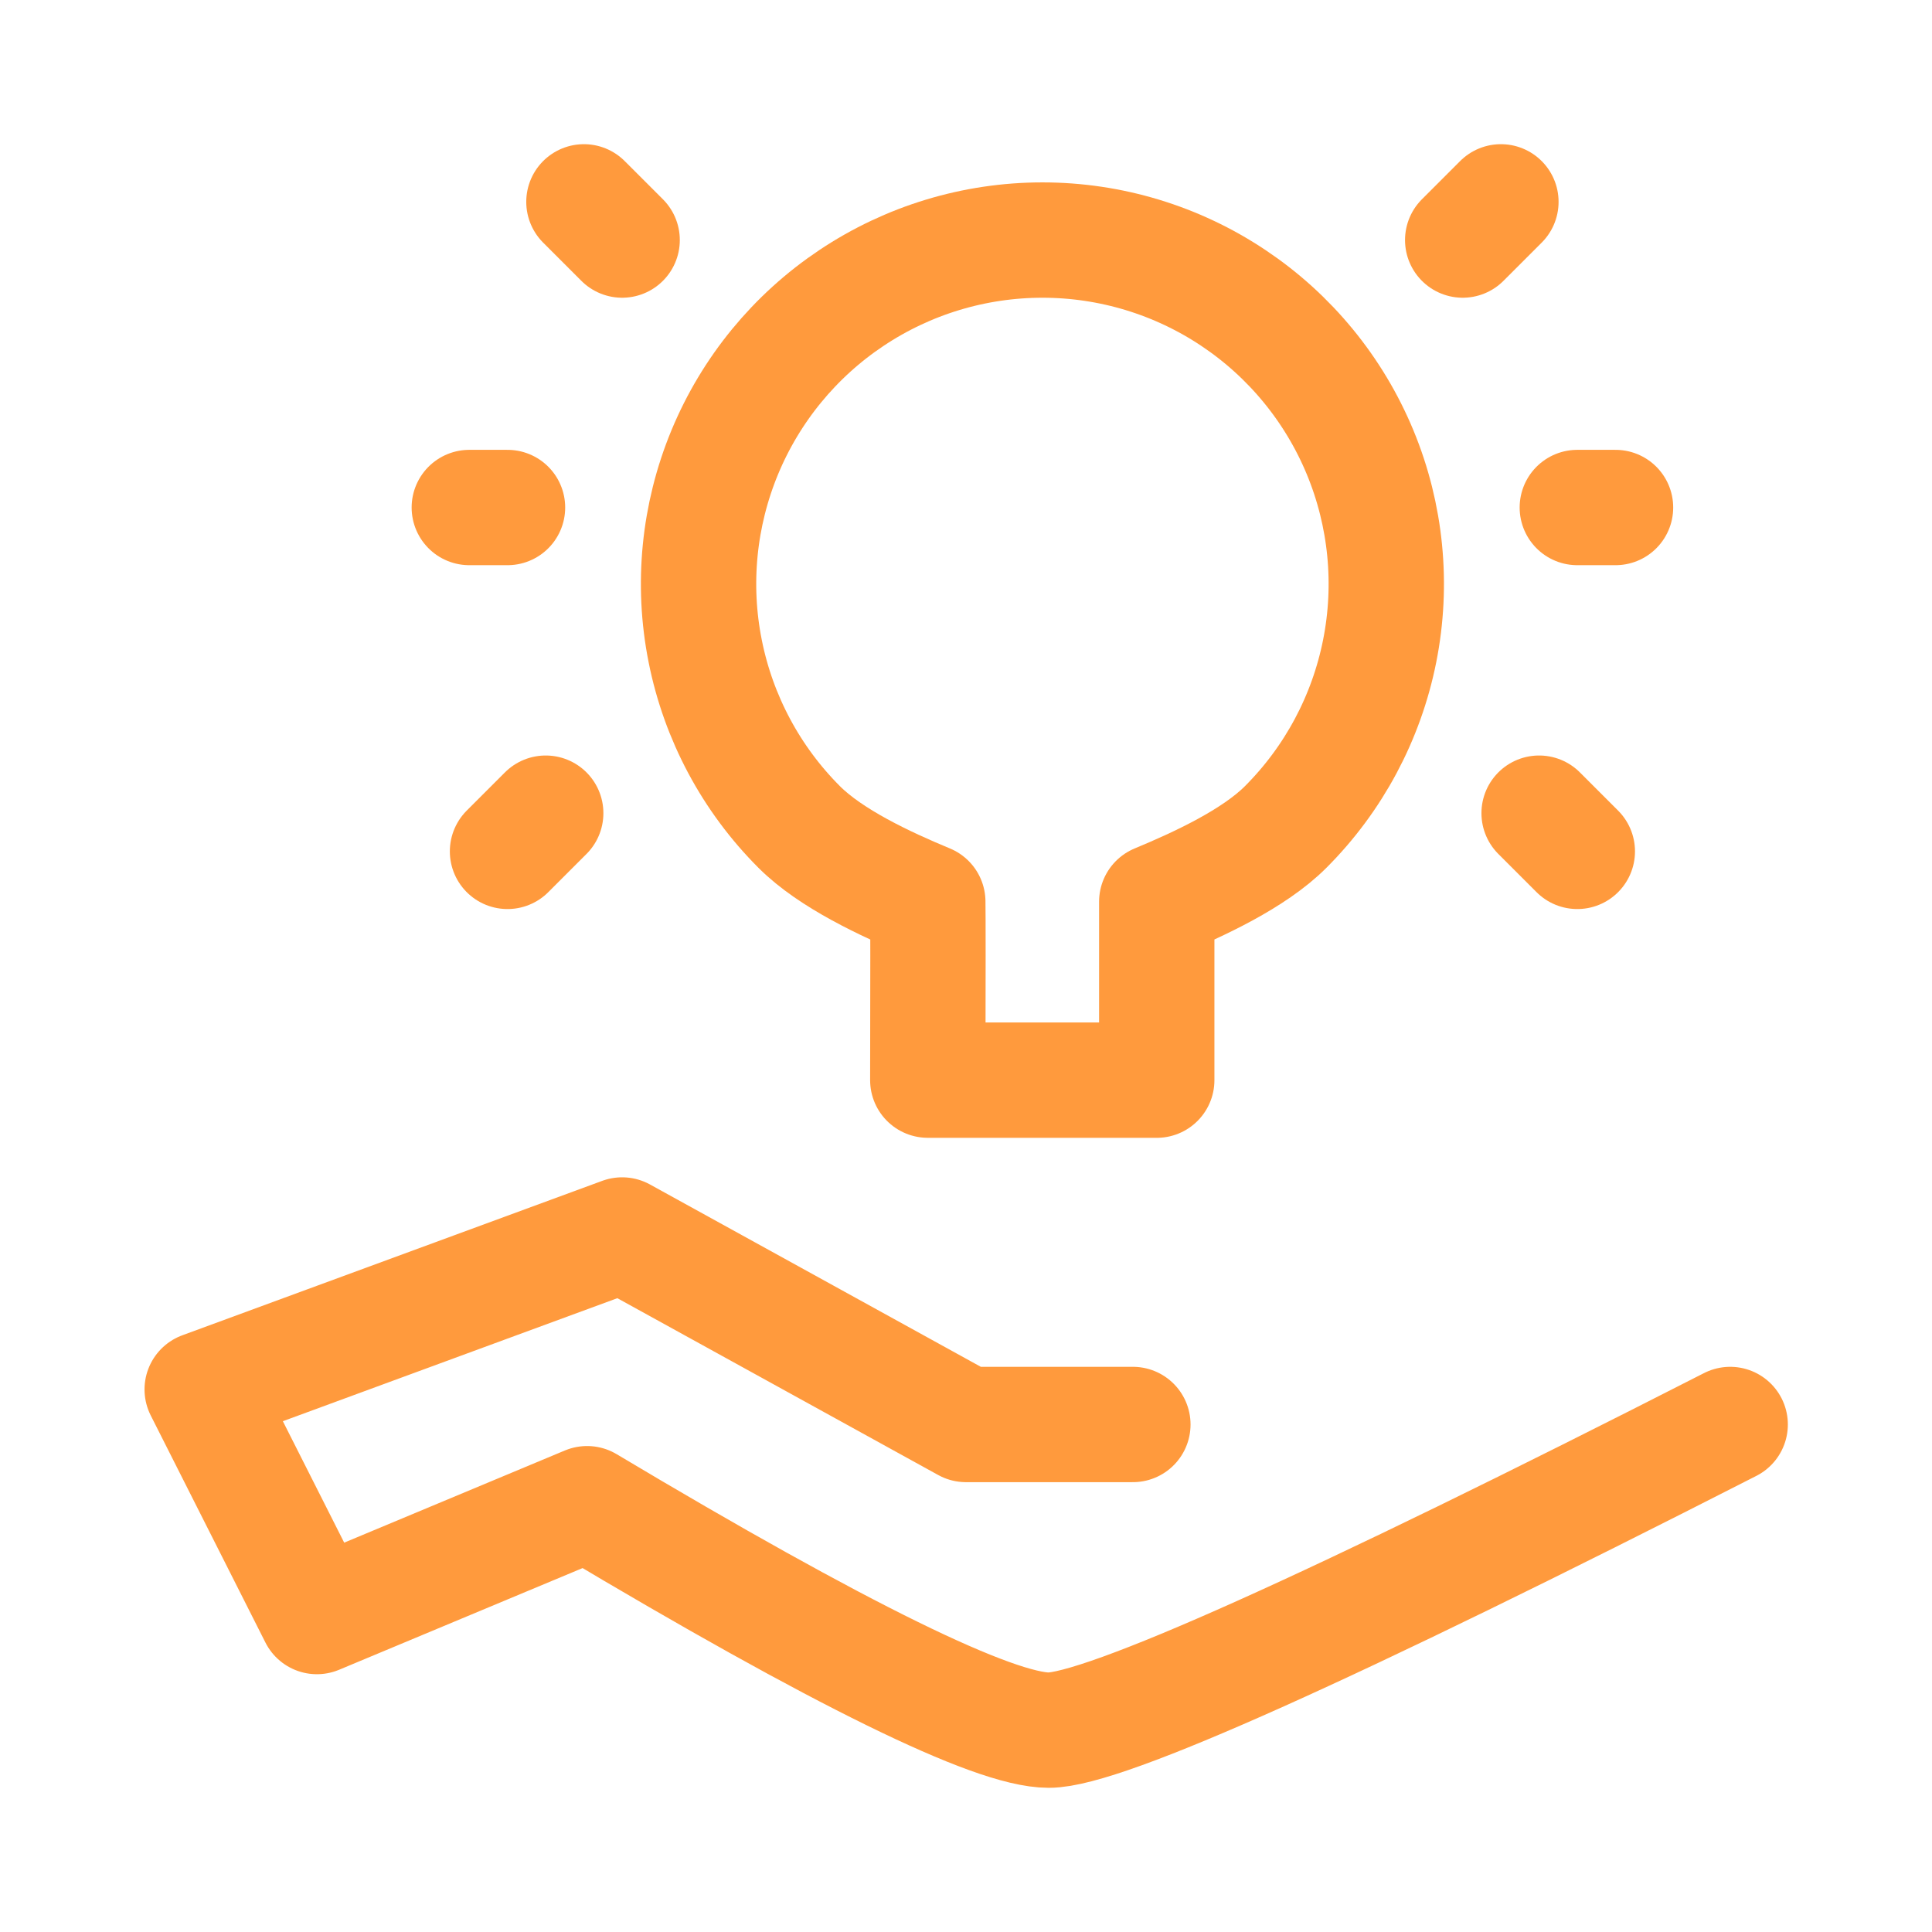 <svg width="67" height="67" viewBox="0 0 67 67" fill="none" xmlns="http://www.w3.org/2000/svg">
<path d="M39.287 49.4H33.5L21.575 42.828L7.012 48.184L10.99 56.06L20.36 52.147C29.128 57.382 34.464 60 36.369 60C38.274 60 46.151 56.466 60.001 49.4" stroke="#FF9A3D" stroke-width="4" stroke-linecap="round" stroke-linejoin="round"/>
<path d="M40.115 37.459V31.271C41.572 30.666 43.484 29.781 44.583 28.682C46.251 27.015 47.386 24.89 47.846 22.576C48.306 20.263 48.07 17.866 47.168 15.687C46.265 13.508 44.737 11.645 42.776 10.335C40.815 9.024 38.509 8.325 36.151 8.325C33.792 8.325 31.486 9.024 29.525 10.335C27.564 11.645 26.036 13.508 25.133 15.687C24.231 17.866 23.994 20.263 24.455 22.576C24.915 24.89 26.05 27.015 27.718 28.682C28.817 29.781 30.718 30.666 32.175 31.27C32.183 31.714 32.183 33.777 32.175 37.458L40.115 37.459Z" stroke="#FF9A3D" stroke-width="4" stroke-linejoin="round"/>
<path d="M17.6 29.525L18.925 28.2M54.7 29.525L53.375 28.2M21.575 8.325L20.25 7M50.725 8.325L52.05 7M56.025 17.6H54.7M17.6 17.6H16.275" stroke="#FF9A3D" stroke-width="4" stroke-linecap="round"/>
</svg>

